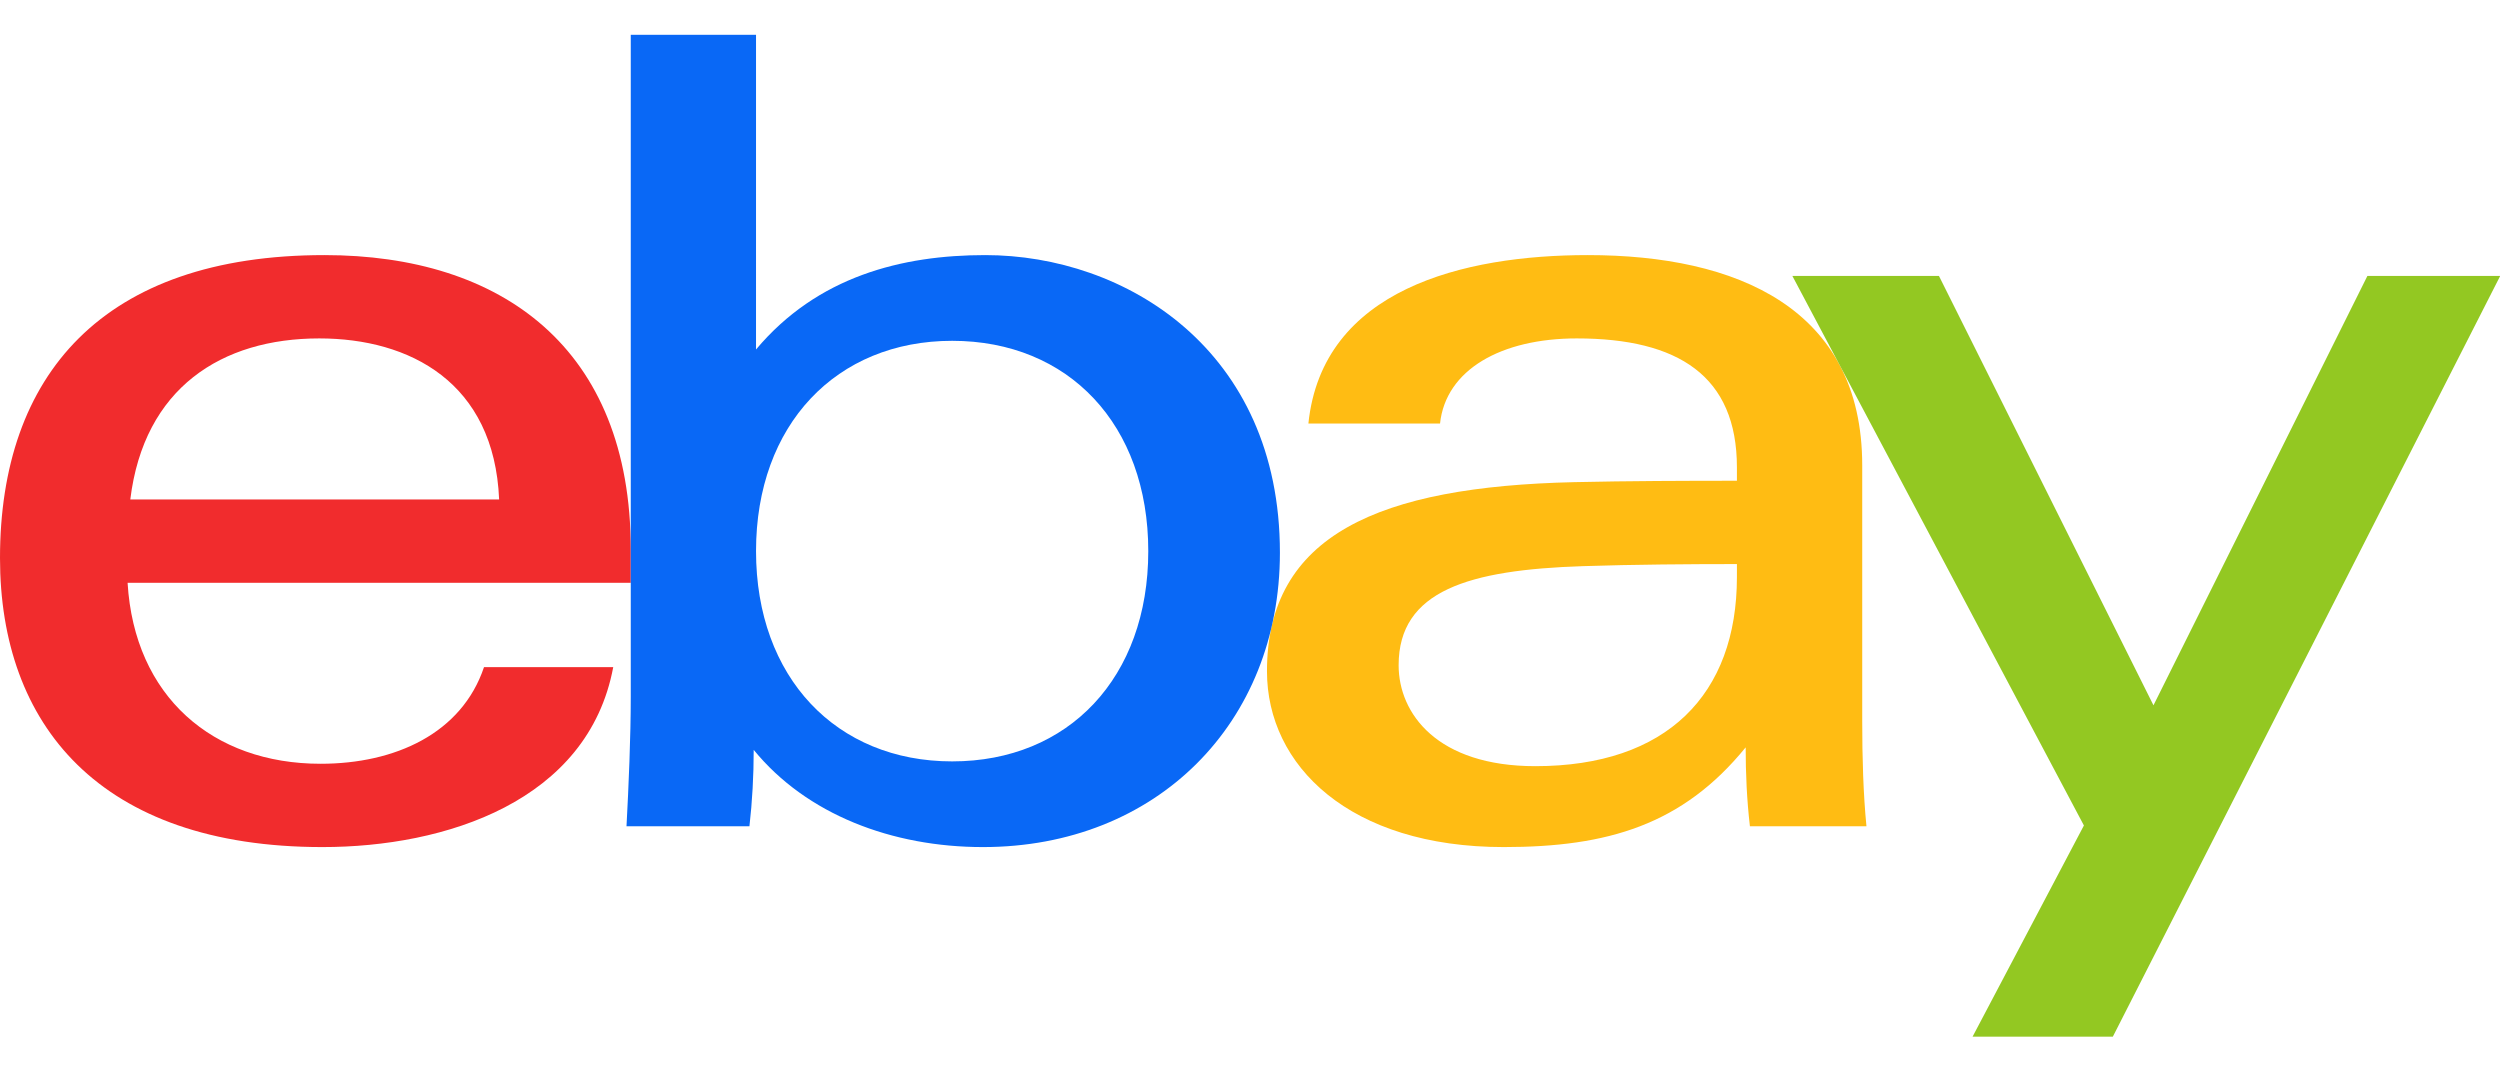 <?xml version="1.0" encoding="UTF-8" standalone="no"?>
<!DOCTYPE svg PUBLIC "-//W3C//DTD SVG 1.1//EN" "http://www.w3.org/Graphics/SVG/1.1/DTD/svg11.dtd">
<svg width="100%" height="100%" viewBox="0 0 350 150" version="1.1" xmlns="http://www.w3.org/2000/svg" xmlns:xlink="http://www.w3.org/1999/xlink" xml:space="preserve" xmlns:serif="http://www.serif.com/" style="fill-rule:evenodd;clip-rule:evenodd;stroke-linejoin:round;stroke-miterlimit:2;">
    <g transform="matrix(0.084,0,0,0.084,175,75)">
        <g transform="matrix(1,0,0,1,-2083.333,-834.898)">
            <clipPath id="_clip1">
                <rect x="0" y="0" width="4166.667" height="1669.796"/>
            </clipPath>
            <g clip-path="url(#_clip1)">
                <g id="g4" transform="matrix(4.167,0,0,4.167,0,0)">
                    <path id="path1" d="M633.078,212.533C587.639,214.023 559.407,222.222 559.407,252.152C559.407,271.528 574.854,292.534 614.07,292.534C666.647,292.534 694.712,263.875 694.712,216.871L694.715,211.701C676.282,211.701 653.551,211.861 633.078,212.533L633.078,212.533ZM744.829,274.636C744.829,289.219 745.251,303.614 746.523,316.577L699.909,316.577C698.666,305.903 698.212,295.297 698.212,285.01C673.01,315.989 643.034,324.895 601.45,324.895C539.774,324.895 506.75,292.296 506.75,254.589C506.75,199.976 551.665,180.721 629.64,178.935C650.963,178.448 674.914,178.376 694.715,178.376L694.712,173.04C694.712,136.479 671.268,121.446 630.644,121.446C600.486,121.446 578.259,133.927 575.968,155.493L523.316,155.493C528.889,101.721 585.383,88.122 635.056,88.122C694.565,88.122 744.829,109.295 744.829,172.237L744.829,274.636Z" style="fill:rgb(255,188,19);fill-rule:nonzero;"/>
                    <path id="path2" d="M199.636,185.866C197.692,138.989 163.857,121.446 127.695,121.446C88.701,121.446 57.568,141.179 52.115,185.866L199.636,185.866ZM51.034,219.191C53.739,264.675 85.104,291.575 128.232,291.575C158.112,291.575 184.692,279.4 193.591,252.915L245.276,252.915C235.224,306.655 178.122,324.895 128.973,324.895C39.606,324.895 0,275.679 0,209.307C0,136.242 40.966,88.122 129.788,88.122C200.487,88.122 252.288,125.121 252.288,205.878L252.288,219.191L51.034,219.191Z" style="fill:rgb(241,44,45);fill-rule:nonzero;"/>
                    <path id="path3" d="M380.832,290.623C427.404,290.623 459.273,257.102 459.273,206.515C459.273,155.933 427.404,122.406 380.832,122.406C334.521,122.406 302.388,155.933 302.388,206.515C302.388,257.102 334.521,290.623 380.832,290.623ZM252.285,0L302.388,0L302.383,125.877C326.94,96.617 360.772,88.122 394.073,88.122C449.908,88.122 511.924,125.799 511.924,207.151C511.924,275.273 462.602,324.895 393.143,324.895C356.786,324.895 322.562,311.853 301.456,286.012C301.456,296.334 300.88,306.736 299.751,316.577L250.58,316.577C251.435,300.667 252.285,280.858 252.285,264.83L252.285,0Z" style="fill:rgb(9,104,246);fill-rule:nonzero;"/>
                    <path id="path4" d="M1000,96.457L845.055,400.751L788.949,400.751L833.496,316.256L716.89,96.457L775.517,96.457L861.322,268.188L946.884,96.457L1000,96.457Z" style="fill:rgb(147,200,34);fill-rule:nonzero;"/>
                </g>
            </g>
        </g>
    </g>
</svg>
